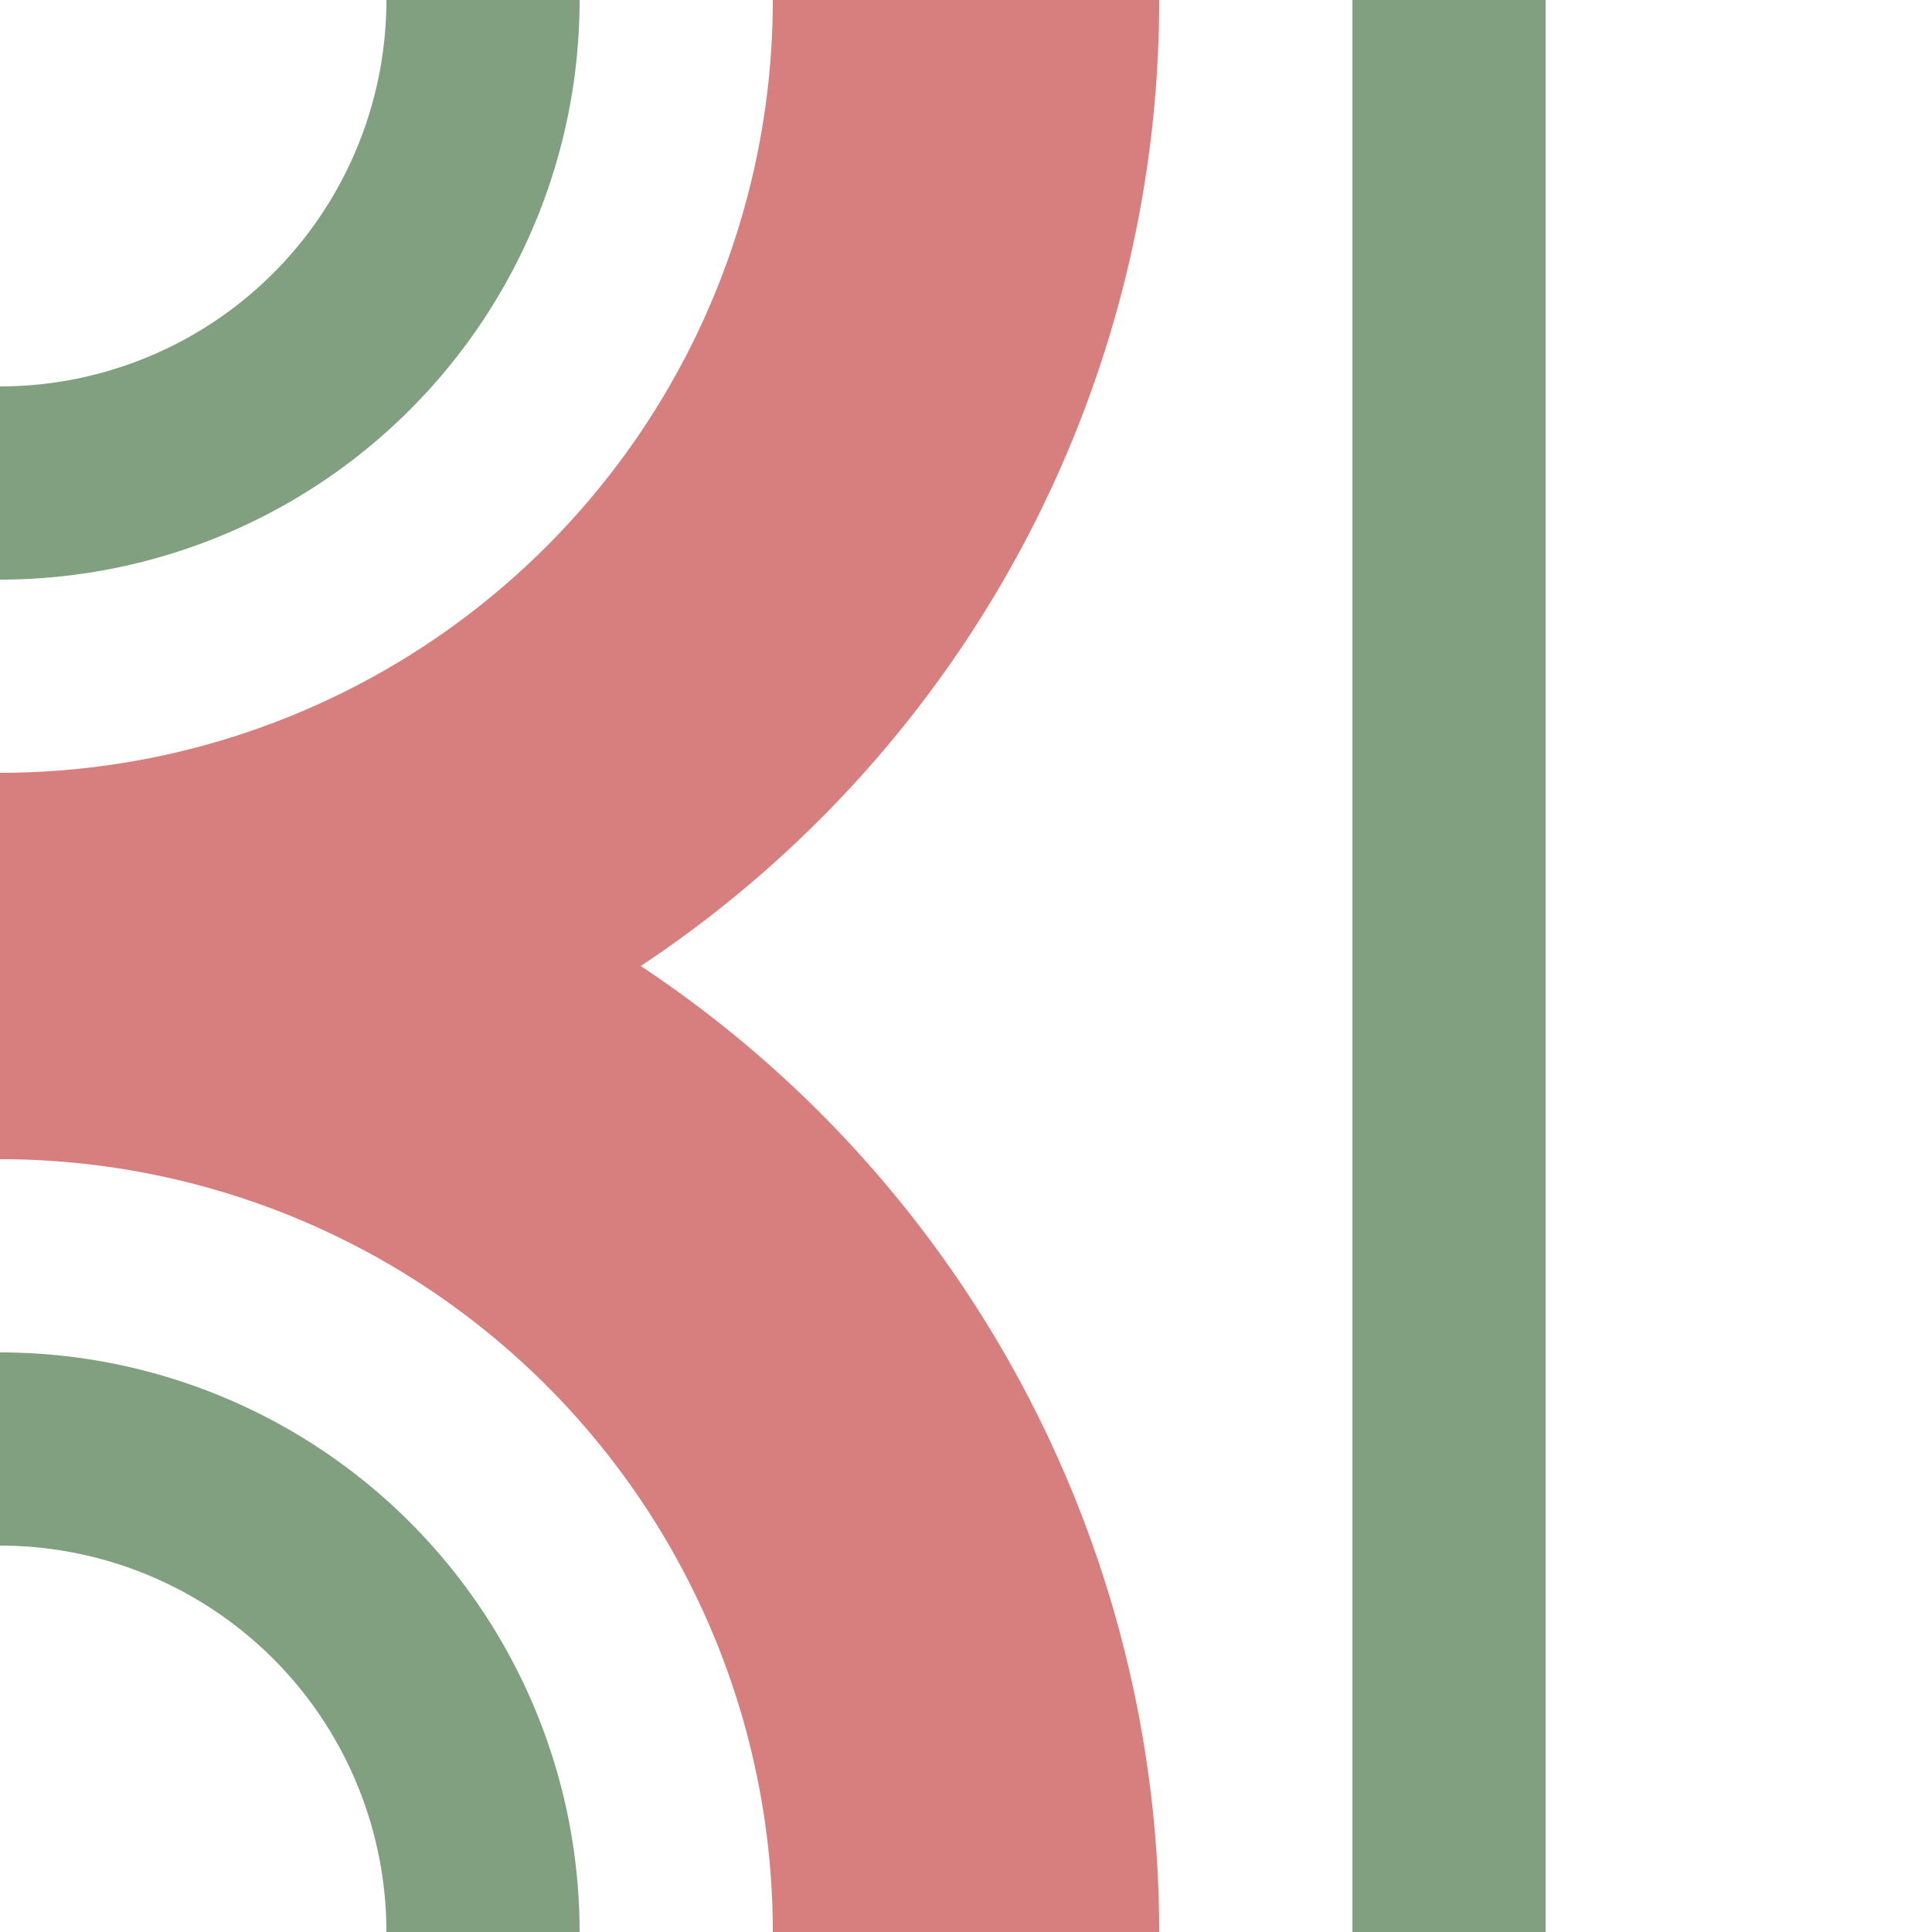<?xml version="1.0" encoding="UTF-8"?>
<svg xmlns="http://www.w3.org/2000/svg" width="500" height="500">
<title>exhABZr+r</title>
<path d="M 375,0 V 500 M 0,125 A 125 125 0 0 0 125,0 M 0,375 A 125 125 0 0 1 125,500" stroke="#80A080" stroke-width="50" fill="none" />
<path d="M 250,0 A 250 250 0 0 1 0,250 A 250 250 0 0 1 250,500" stroke="#D77F7E" stroke-width="100" fill="none" />
</svg>